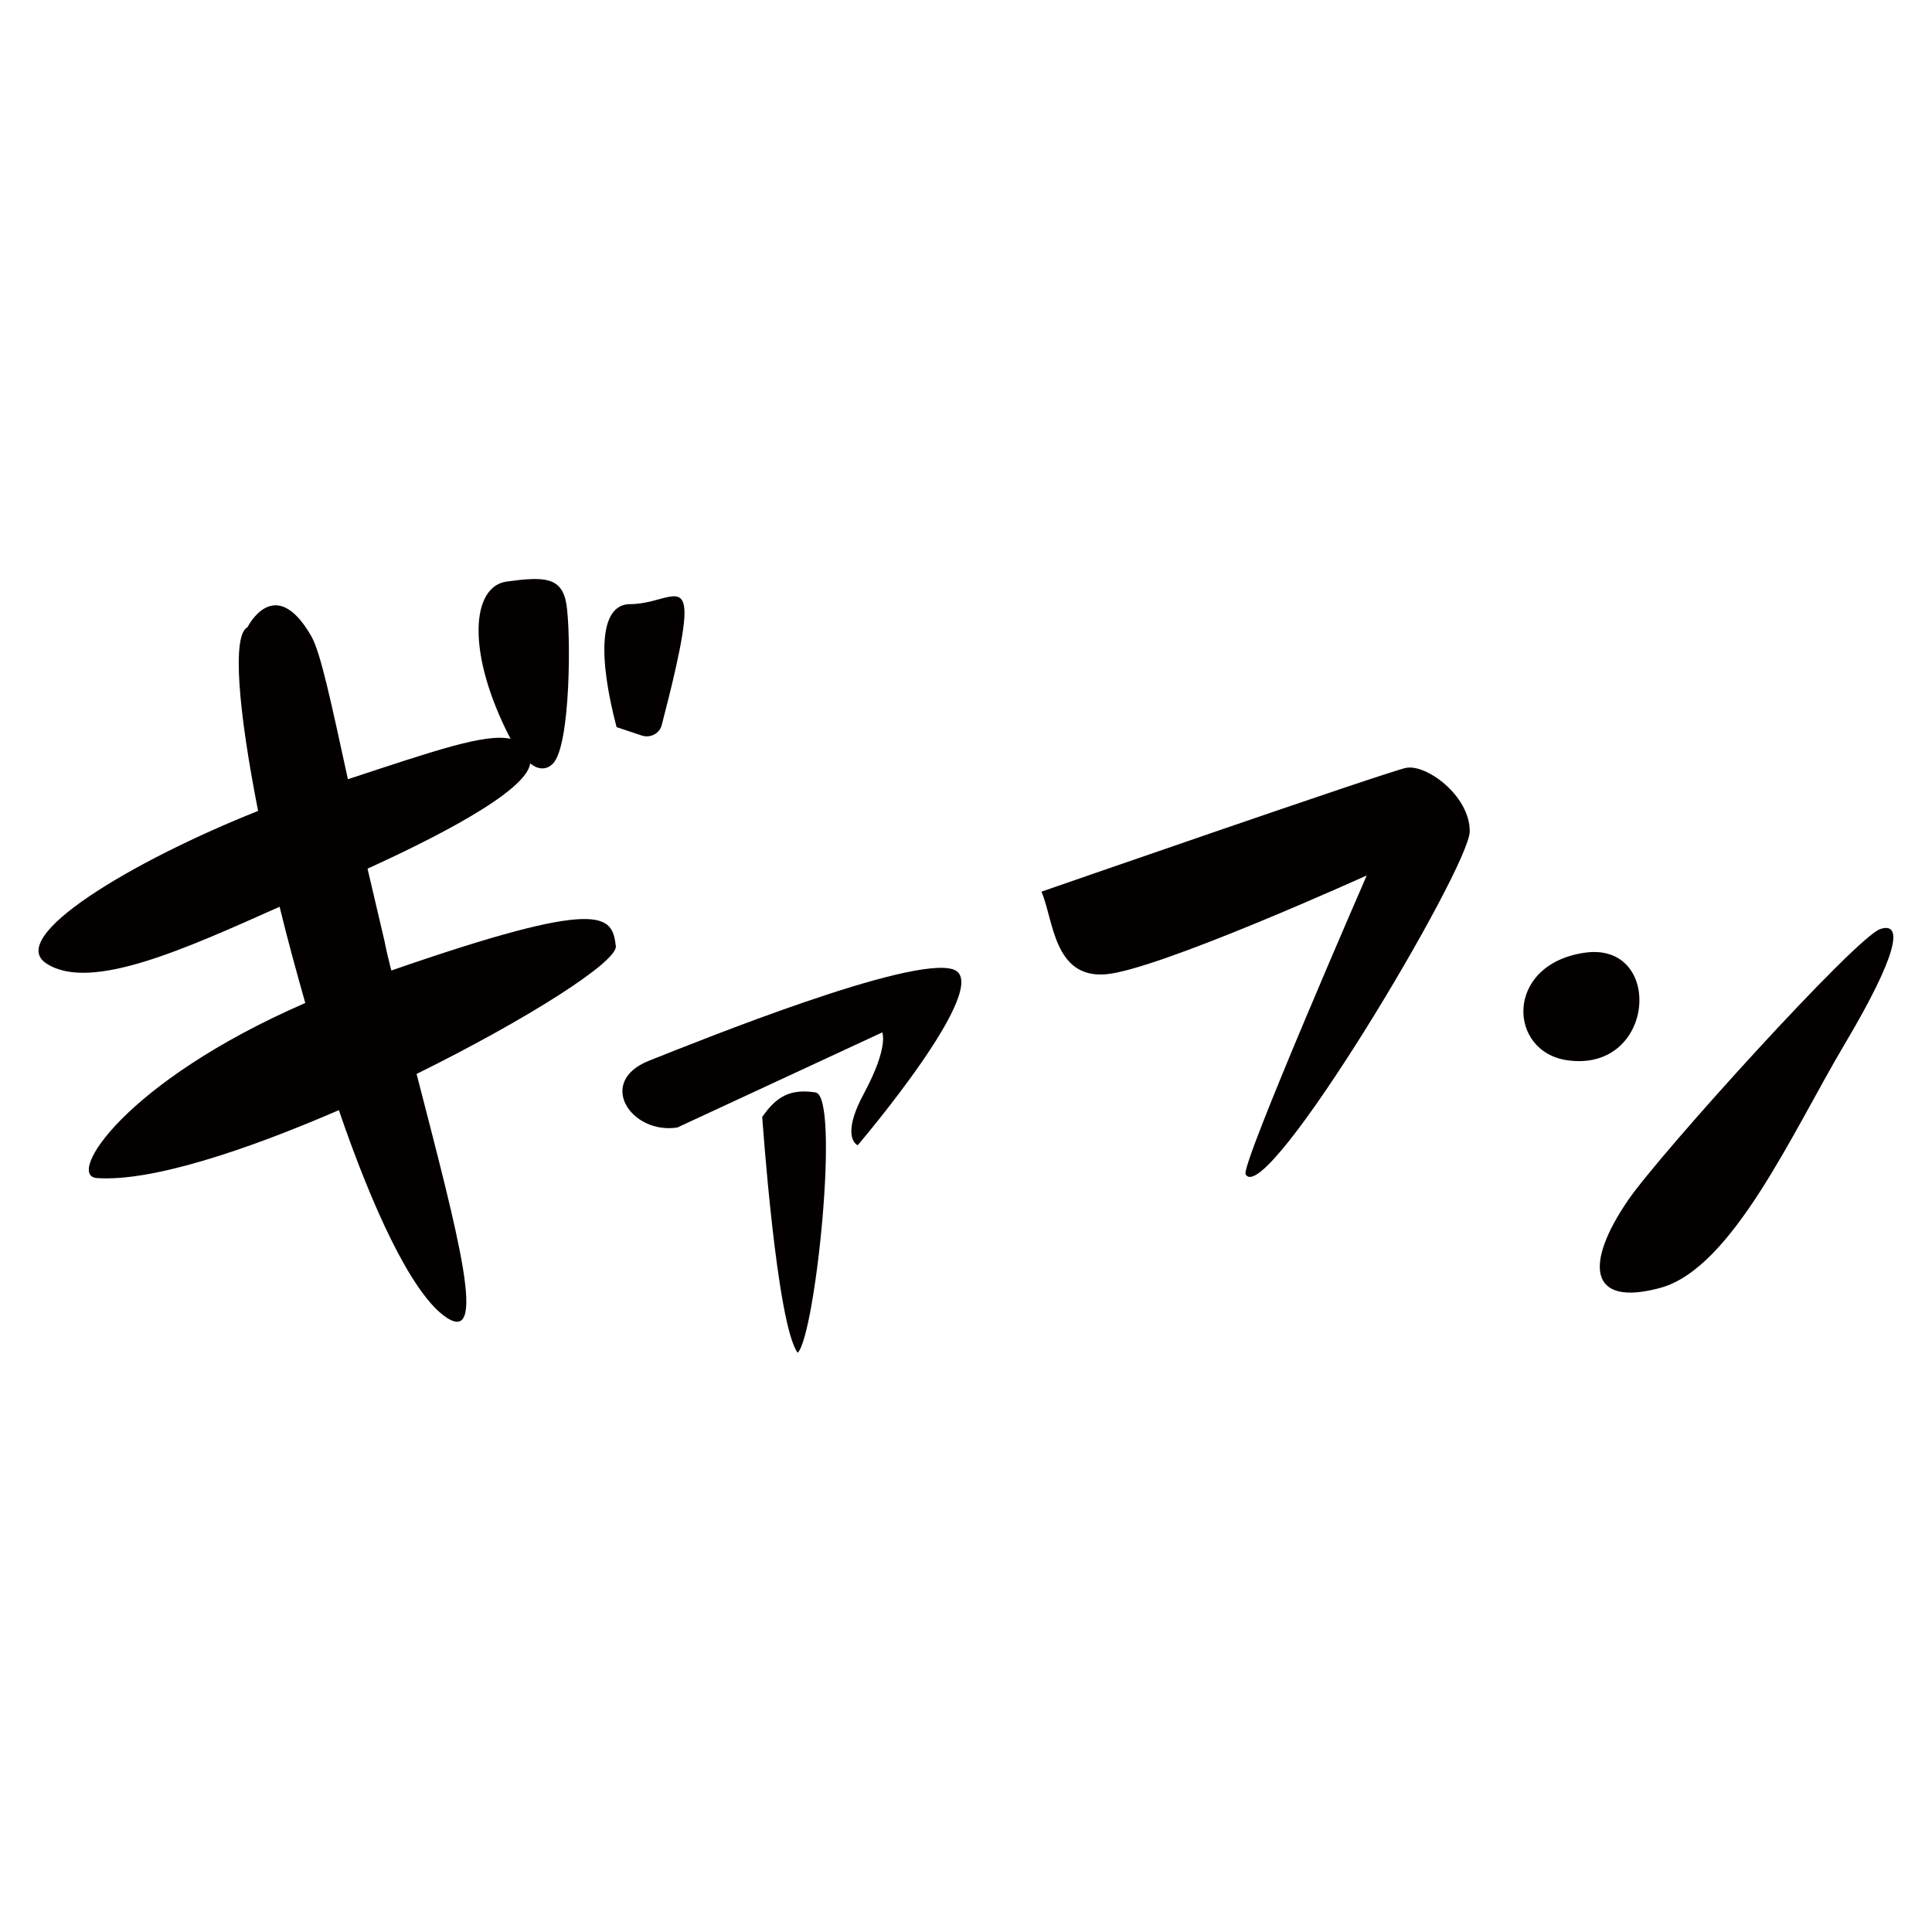 <?xml version="1.0" encoding="utf-8"?>
<!-- Generator: Adobe Illustrator 22.1.0, SVG Export Plug-In . SVG Version: 6.00 Build 0)  -->
<svg version="1.1" id="_x30_" xmlns="http://www.w3.org/2000/svg" xmlns:xlink="http://www.w3.org/1999/xlink" x="0px" y="0px"
	 viewBox="0 0 512 512" style="enable-background:new 0 0 512 512;" xml:space="preserve">
<style type="text/css">
	.st0{fill:#040000;}
</style>
<g>
	<path class="st0" d="M103.7,257.2c-0.6-2.5-1.3-5.1-1.8-7.8c-1.6-6.8-3.1-13.2-4.5-19.2c16.5-7.5,42.2-20.3,43.1-27.9
		c1.8,1.5,4.1,2,6,0.1c4.8-4.8,4.8-35,3.6-42.3c-1.2-7.3-6-7.3-15.7-6c-9.6,1.2-10.9,19,0.9,41.7c-6.7-1.5-20,3.1-43.1,10.7
		c-4.5-20.6-7.2-33.5-9.7-37.9c-9.7-16.9-16.9-2.4-16.9-2.4c-4.2,2.1-2.4,22.3,2.8,48.7C35,228.2,1.2,248.4,12.4,255.4
		c11.7,7.5,36.8-4,61.7-15.1c2,8.3,4.4,17,6.8,25.5c-48,20.9-63.6,45.9-55.2,46.4c14.4,1,39.4-7.3,64.1-18
		c8.9,26,18.9,47.5,27.6,54.3c12.4,9.6,4.1-20.8-7-63.9c29.2-14.4,53.4-29.8,52.8-33.9C162.2,242.5,159.9,237.7,103.7,257.2z"/>
	<path class="st0" d="M175.4,192c2-7.7,6-23.2,6-29.5c0-8.4-6-2.4-14.4-2.4s-8.4,14.4-3.6,32.6l6.6,2.2
		C172.3,195.7,174.9,194.4,175.4,192z"/>
	<path class="st0" d="M252.6,256.9c-11.2-3.7-66.5,18.6-80.6,24.2c-14.1,5.6-4.7,19.6,7.5,17.7l54.3-25.2c0,0,1.8,3.7-4.7,15.9
		c-6.6,12.1-1.8,14-1.8,14S263.9,260.6,252.6,256.9z"/>
	<path class="st0" d="M216.1,289.5c-6.6-1-10.3,1-14.1,6.5c0,0,3.8,55.1,9.4,62.5C216.1,353.9,222.7,290.4,216.1,289.5z"/>
	<path class="st0" d="M372.6,203.5c-5.3,1.1-96.6,32.8-96.6,32.8c3.2,7.4,3.2,23,17,21.9c13.8-1.1,69.2-26.2,69.2-26.2
		s-33.5,76.9-32.1,79.2c5.3,9.5,59.4-81.3,59.4-90.9C389.5,210.8,377.9,202.4,372.6,203.5z"/>
	<path class="st0" d="M419.8,252.5c-21.2,3.2-20.2,26.4-4.3,28.5C438.9,284.2,441,249.3,419.8,252.5z"/>
	<path class="st0" d="M498.3,246.2c-6.4,2.1-58.2,59.3-66.8,71.8c-11.6,16.9-10.6,28.5,8.5,23.3c19.1-5.2,35-41.2,48.8-64.5
		C502.6,253.6,504.7,244.1,498.3,246.2z"/>
</g>
</svg>
